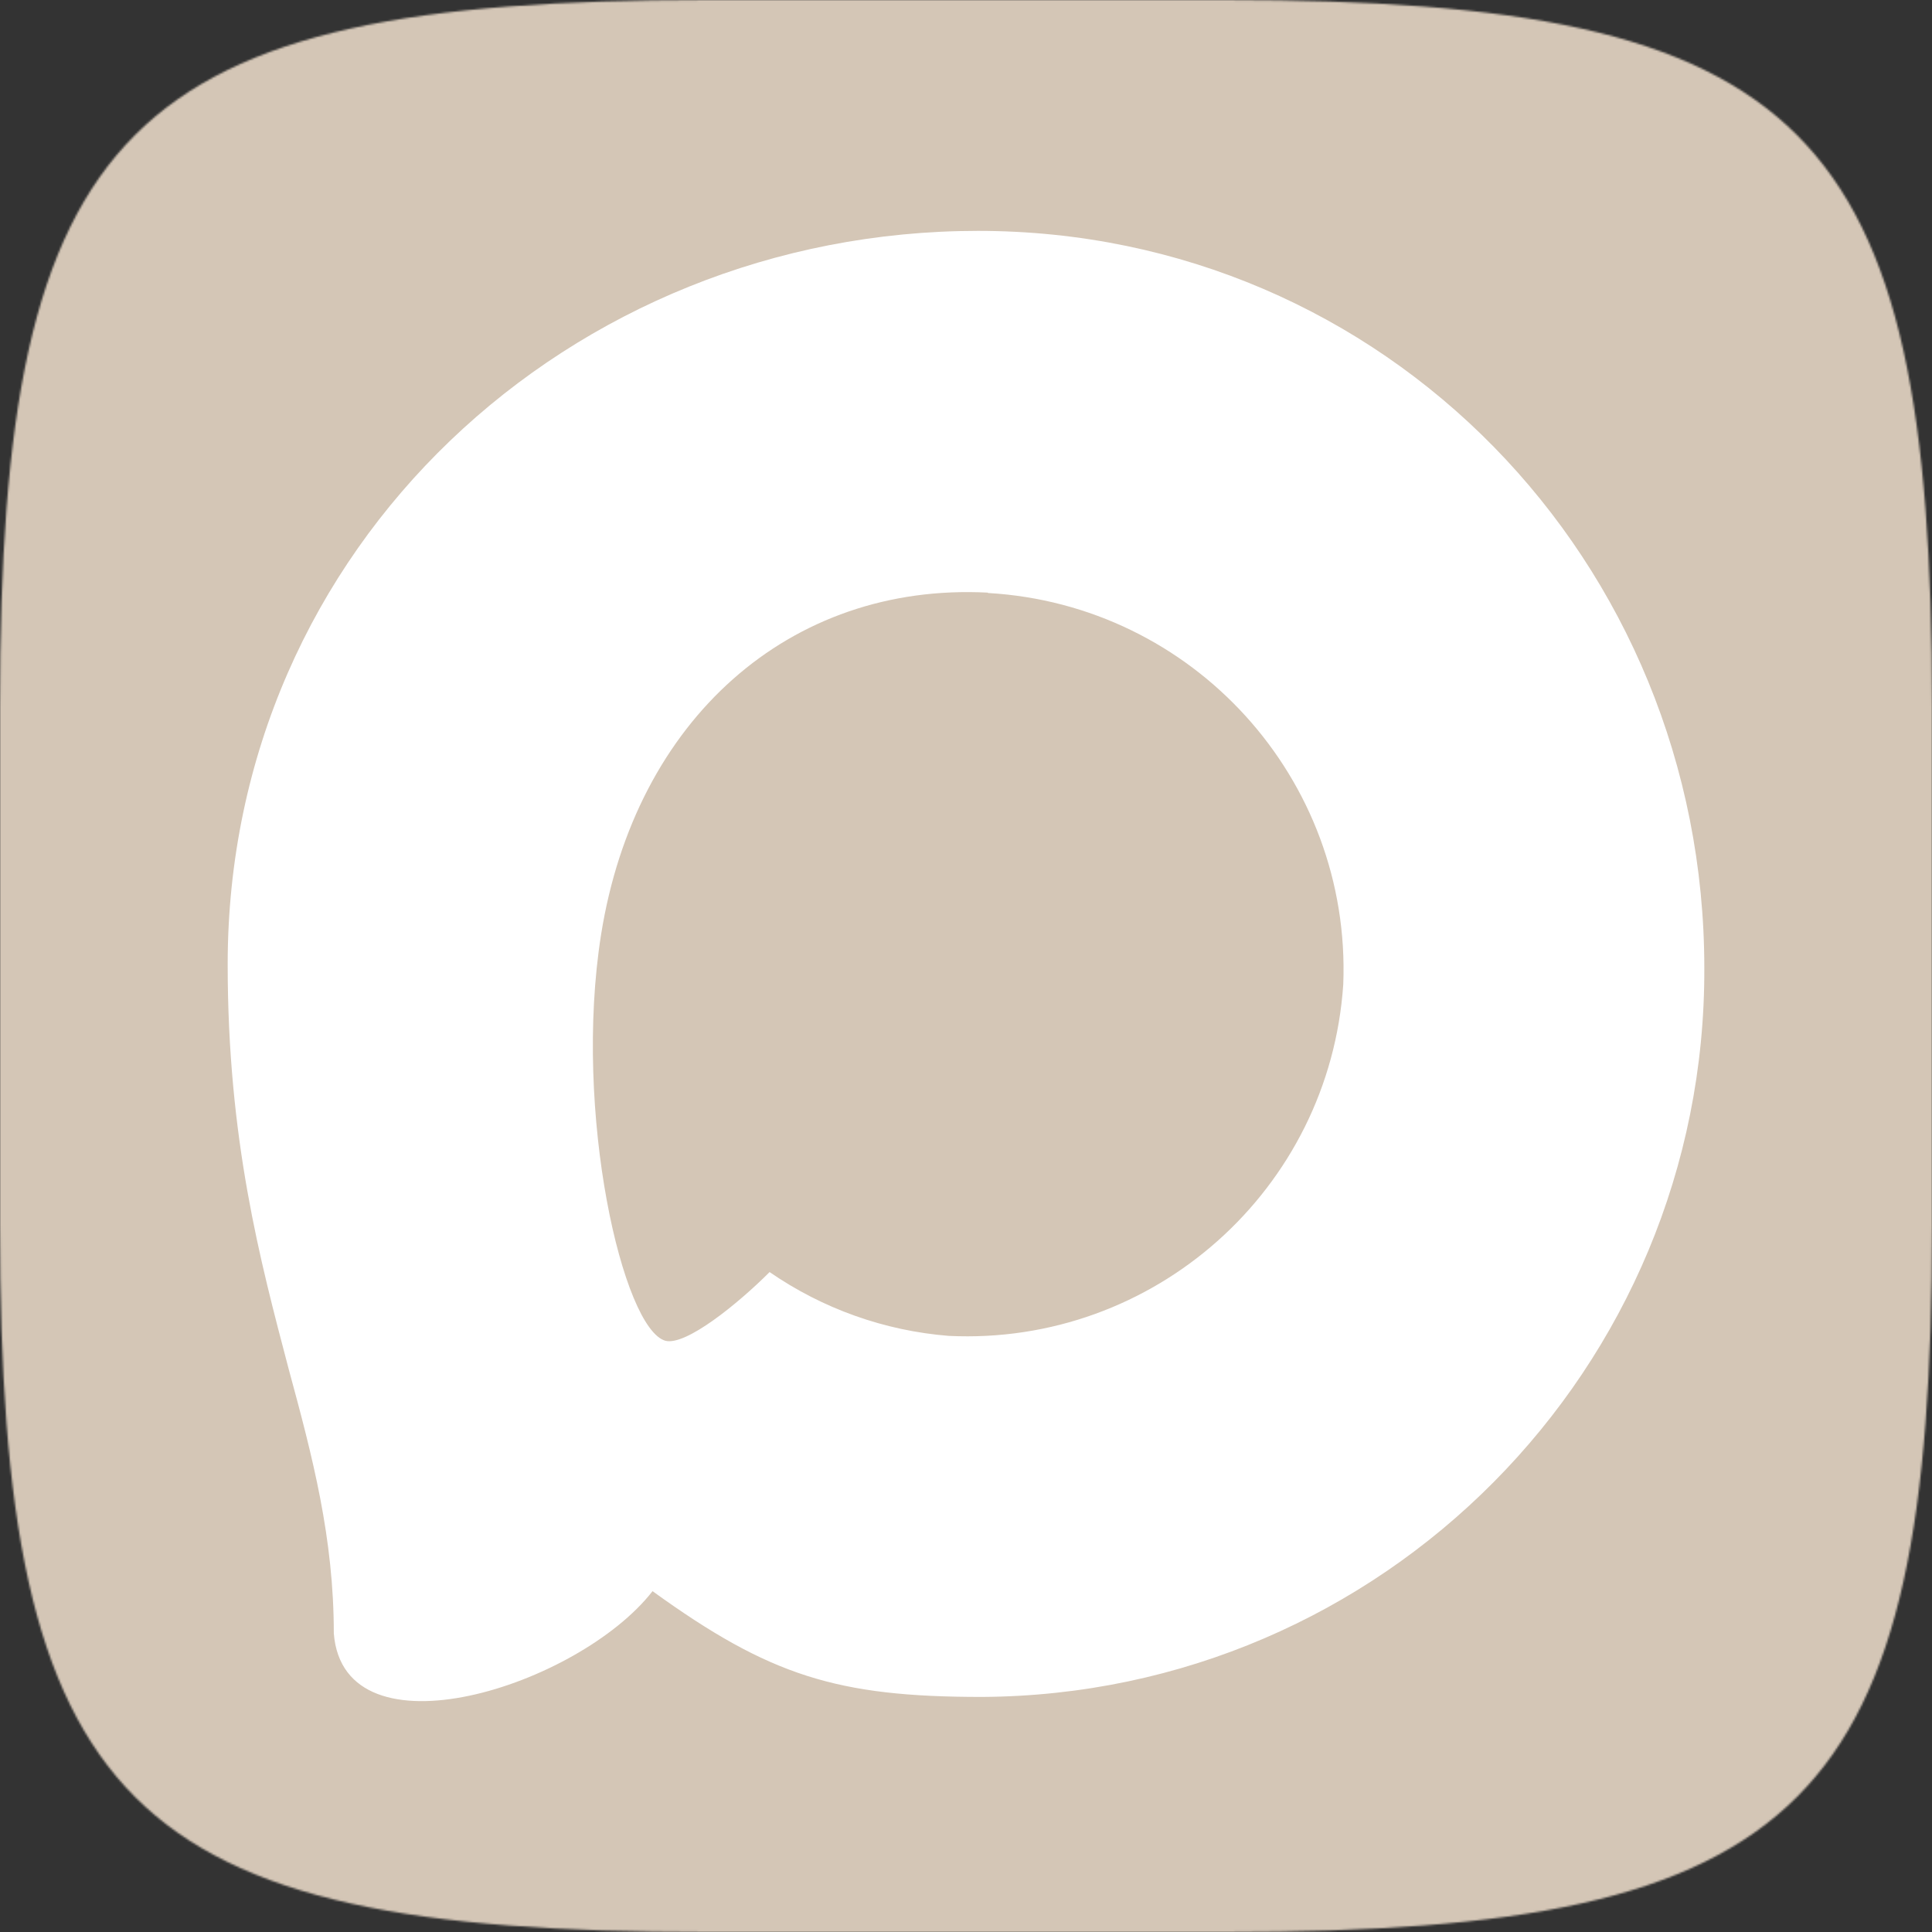 <svg width="1000" height="1000" viewBox="0 0 1000 1000" fill="none" xmlns="http://www.w3.org/2000/svg">
<rect x="0" y="0" width="1000" height="1000" fill="#333333" stroke="none"/>
<g clip-path="url(#clip0_7950_1055)">
<mask id="mask0_7950_1055" style="mask-type:luminance" maskUnits="userSpaceOnUse" x="0" y="0" width="1000" height="1000">
<path d="M634.4 0H632.6H537.3H365.6C64.5 0 0 64.6 0 365.6V634.4C0 935.5 64.6 1000 365.6 1000H537.3H632.6H634.4C935.5 1000 1000 935.4 1000 634.4V365.6C1000 64.5 935.4 0 634.4 0Z" fill="white"/>
</mask>
<g mask="url(#mask0_7950_1055)">
<rect width="1000" height="1000" fill="#D4C6B6"/>
</g>
<path fill-rule="evenodd" clip-rule="evenodd" d="M508.211 878.328C433.204 878.328 398.347 867.379 337.758 823.579C299.433 872.853 178.072 911.361 172.779 845.479C172.779 796.022 161.829 754.23 149.419 708.605C134.637 652.395 117.847 589.798 117.847 499.097C117.847 282.471 295.601 119.5 506.204 119.5C716.989 119.5 882.151 290.501 882.151 501.104C882.858 708.451 715.556 877.222 508.211 878.328ZM511.314 306.743C408.75 301.451 328.815 372.443 311.113 483.767C296.513 575.929 322.428 688.165 344.51 694.005C355.095 696.56 381.74 675.025 398.347 658.418C425.808 677.389 457.786 688.782 491.056 691.45C597.33 696.562 688.136 615.656 695.272 509.499C699.426 403.118 617.602 313.014 511.314 306.926L511.314 306.743Z" fill="white"/>
</g>
<defs>
<clipPath id="clip0_7950_1055">
<rect width="1000" height="1000" fill="white"/>
</clipPath>
</defs>
</svg>
